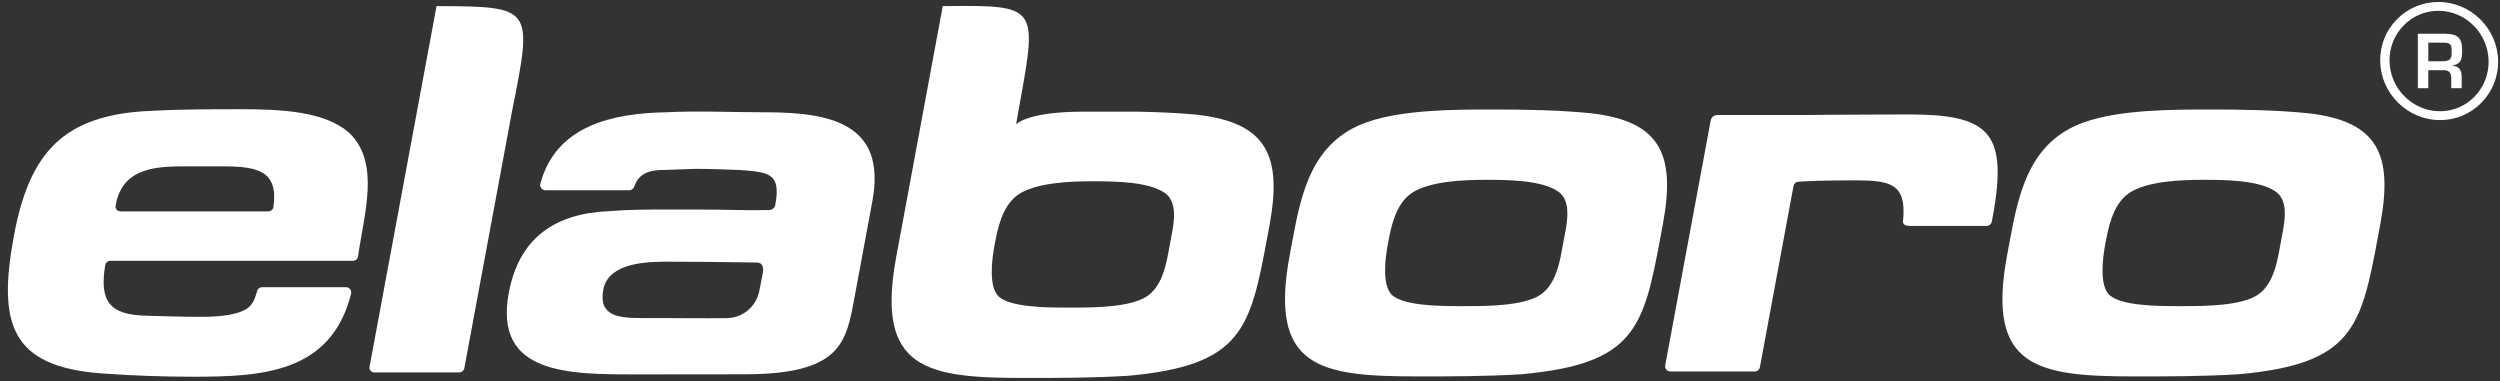 <?xml version="1.0" encoding="utf-8"?>
<svg xmlns="http://www.w3.org/2000/svg" data-name="Layer 1" id="Layer_1" viewBox="0 0 1021.03 155.71">
  <rect x="0" y="0" width="1021.03" height="155.71" fill="#333333" stroke="none"/>
  <defs>
    <style>      .cls-1 {        fill: #fff;      }    </style>
  </defs>
  <path class="cls-1" d="M316.65,83.56c2.41-13.01-2.81-13.25-14.77-14.15-6.01-.22-12.02-.45-17.85-.45l-12.86.45c-5.57,0-10.21,1.14-12.1,6.72-.31.91-1.1,1.58-2.07,1.58h-34.23c-1.38,0-2.45-1.3-2.09-2.64,6.42-24.1,30.02-28.77,51.11-29.21,13.58-.67,27.3,0,40.76,0,26.47,0,49.64,4.49,43.73,36.34l-7.29,39.25c-3.38,18.2-5.21,31.41-44.87,31.41h0c-15.69.02-21.22.04-36.91.04-.72,0-6.46,0-7.18,0-27.59,0-58.46.19-52.25-33.23,4.21-22.66,19.05-32.53,40.97-33.43,7.98-.67,16.05-.67,23.9-.67h11.44c12.33,0,22.66.46,29.87.22,1.31,0,2.52-.79,2.69-2.23ZM311.54,111.51c.43-2.2-.06-4.25-2.3-4.29-9.94-.19-29.77-.35-36.07-.35-7.85,0-24.67,0-26.79,11.44-2.04,10.99,6.59,11.58,15.79,11.58h6.5c6.03,0,19.25.16,28.17.04,6.49-.08,12.02-4.7,13.26-11.06l1.44-7.36Z"/>
  <path class="cls-1" d="M558.35,49.88c14.64-5.16,36.4-5.16,51.43-5.16,13.46,0,27.1.23,40.31,1.57,28.3,3.36,34.29,17.05,29.04,45.31l-.83,4.48c-7,37.69-10.2,52.49-56.75,56.75-14.3.9-28.65.9-42.78.9-39.92,0-60.57-3.59-52.07-49.35l1.17-6.28c3.58-19.29,7.95-40.38,30.49-48.23ZM568.56,120.54c4.81,4.26,18.9,4.48,26.98,4.48h4.26c8.29,0,22.47-.22,29.09-4.48,5.87-3.81,7.74-11.44,8.93-17.94l1.46-7.85c1.09-5.83,1.88-12.57-2.38-16.15-6.67-5.16-21.47-5.16-30.45-5.16-8.08,0-22.96.45-30.2,5.61-6.49,4.71-8.23,14.13-9.44,20.64-1.12,6.06-2.44,16.82,1.74,20.86Z"/>
  <path class="cls-1" d="M851.35,49.88c14.64-5.16,36.4-5.16,51.43-5.16,13.46,0,27.1.23,40.3,1.57,28.31,3.36,34.3,17.05,29.05,45.31l-.83,4.48c-6.99,37.69-10.2,52.49-56.75,56.75-14.3.9-28.66.9-42.78.9-39.93,0-60.56-3.59-52.07-49.35l1.17-6.28c3.58-19.29,7.95-40.38,30.48-48.23ZM861.56,120.54c4.81,4.26,18.9,4.48,26.98,4.48h4.26c8.29,0,22.46-.22,29.09-4.48,5.87-3.81,7.74-11.44,8.94-17.94l1.45-7.85c1.09-5.83,1.89-12.57-2.38-16.15-6.67-5.16-21.47-5.16-30.45-5.16-8.07,0-22.96.45-30.19,5.61-6.48,4.71-8.23,14.13-9.44,20.64-1.12,6.06-2.45,16.82,1.73,20.86Z"/>
  <g>
    <path class="cls-1" d="M995.85.81c-6.43,0-12.44,2.51-16.93,7.08-4.5,4.56-6.92,10.62-6.82,17.04.2,13.29,11.18,24.11,24.48,24.11,6.37,0,12.35-2.51,16.84-7.07,4.51-4.58,6.94-10.64,6.85-17.06-.2-13.29-11.15-24.1-24.41-24.1ZM1016.38,24.93c.08,5.52-1.99,10.72-5.84,14.62-3.73,3.79-8.71,5.88-14.01,5.88-11.2,0-20.45-9.21-20.62-20.52-.09-5.51,1.98-10.68,5.81-14.57,3.76-3.82,8.8-5.93,14.17-5.93,11.12,0,20.31,9.2,20.49,20.52Z"/>
    <path class="cls-1" d="M1005.56,20.46c0-5.04-1.87-6.55-6.73-6.67h-11.36v22.24h4.27v-7.35h6.55c2.05.03,2.82,1.33,2.82,3.2v4.15h4.27v-4.15c0-3.14-.74-4.77-3.77-5.04v-.12c3.77-.56,3.95-2.97,3.95-6.26ZM997.38,25.02h-5.63v-7.59h5.93c3.05,0,3.62.56,3.62,3.71s-.77,3.88-3.91,3.88Z"/>
  </g>
  <path class="cls-1" d="M489.41,46.9c-8.17-.83-16.52-1.11-24.88-1.3h-21.87c-23.44,0-27.65,5.2-27.65,5.2.21-1.3.46-2.76.69-4.11.29-1.68.56-3.18.7-3.91,7.36-40.54,7.38-40.68-30.97-40.29h-.4s-17.76,95.78-17.76,95.78l-1.33,7.15c-.04.24-.08.46-.12.7-7.94,44.69,12.67,48.24,52.26,48.24,14.13,0,28.48,0,42.78-.9,46.55-4.26,49.75-19.06,56.75-56.75l.83-4.48c5.25-28.26-.74-41.95-29.04-45.31ZM478.62,95.35l-1.46,7.85c-1.2,6.5-3.07,14.13-8.93,17.94-6.62,4.26-20.8,4.48-29.09,4.48h-4.26c-8.08,0-22.17-.22-26.98-4.48-4.18-4.04-2.86-14.8-1.74-20.86,1.21-6.5,2.96-15.92,9.44-20.64,7.24-5.16,22.12-5.61,30.2-5.61,8.98,0,23.78,0,30.45,5.16,4.26,3.59,3.47,10.32,2.38,16.15Z"/>
  <path class="cls-1" d="M178.29,2.49l-27.36,147.33c-.22,1.19.69,2.28,1.9,2.28h34.7c1.03,0,1.92-.74,2.11-1.75l19.5-105.02C217.59,3.1,217.65,2.7,179.38,2.49h0s-1.08,0-1.08,0Z"/>
  <path class="cls-1" d="M694.44,71.95l-14.34,77.23c-.24,1.32.77,2.53,2.11,2.53h34.44c1.03,0,1.92-.74,2.11-1.75l13.73-74c.18-.95.96-1.67,1.92-1.74,2.72-.21,9.34-.56,23.42-.56s20.84,1.34,19.43,16.15c0,0-.3,1.09.32,1.74.77.8,2.6.73,2.6.73h31.18c1.03,0,1.92-.74,2.11-1.75l.92-4.98c5.24-31.85-2.74-38.81-34.82-38.81-18.61,0-41.68.22-41.68.22h-36.05c-2,0-2.92.8-3.23,2.58l-4.16,22.41Z"/>
  <path class="cls-1" d="M143.06,54.7c-9.91-9.42-28.85-10.09-44.78-10.09-12.34,0-24.45,0-36.91.67-35.28,1.57-49.33,16.82-55.67,50.92-6.62,35.67-1.66,53.61,35.97,56.31,12.4.9,24.65,1.35,37.21,1.35,27.54,0,56.38-1.28,64.51-33.93.33-1.34-.72-2.64-2.1-2.64h-34.23c-.97,0-1.81.64-2.06,1.57-.55,2.07-1.22,4.27-2.8,6.05-3.62,3.81-12.72,4.49-20.12,4.49s-14.54-.22-21.89-.45c-15.7-.22-19.59-6.03-17.23-20.62.17-1.03,1.08-1.81,2.13-1.81h99.05c1.07,0,1.96-.78,2.1-1.83,2.39-17.15,9.04-37.64-3.18-49.99ZM111.69,84.5c-.15,1.04-1.08,1.83-2.13,1.83h-59.95c-2.42,0-2.43-1.64-2.4-2.05h0s0-.03,0-.04c.04-.31.08-.6.12-.82,2.88-15.48,17.68-15.48,29.11-15.48h14.58c14.23,0,22.73,1.86,20.66,16.56Z"/>
</svg>
